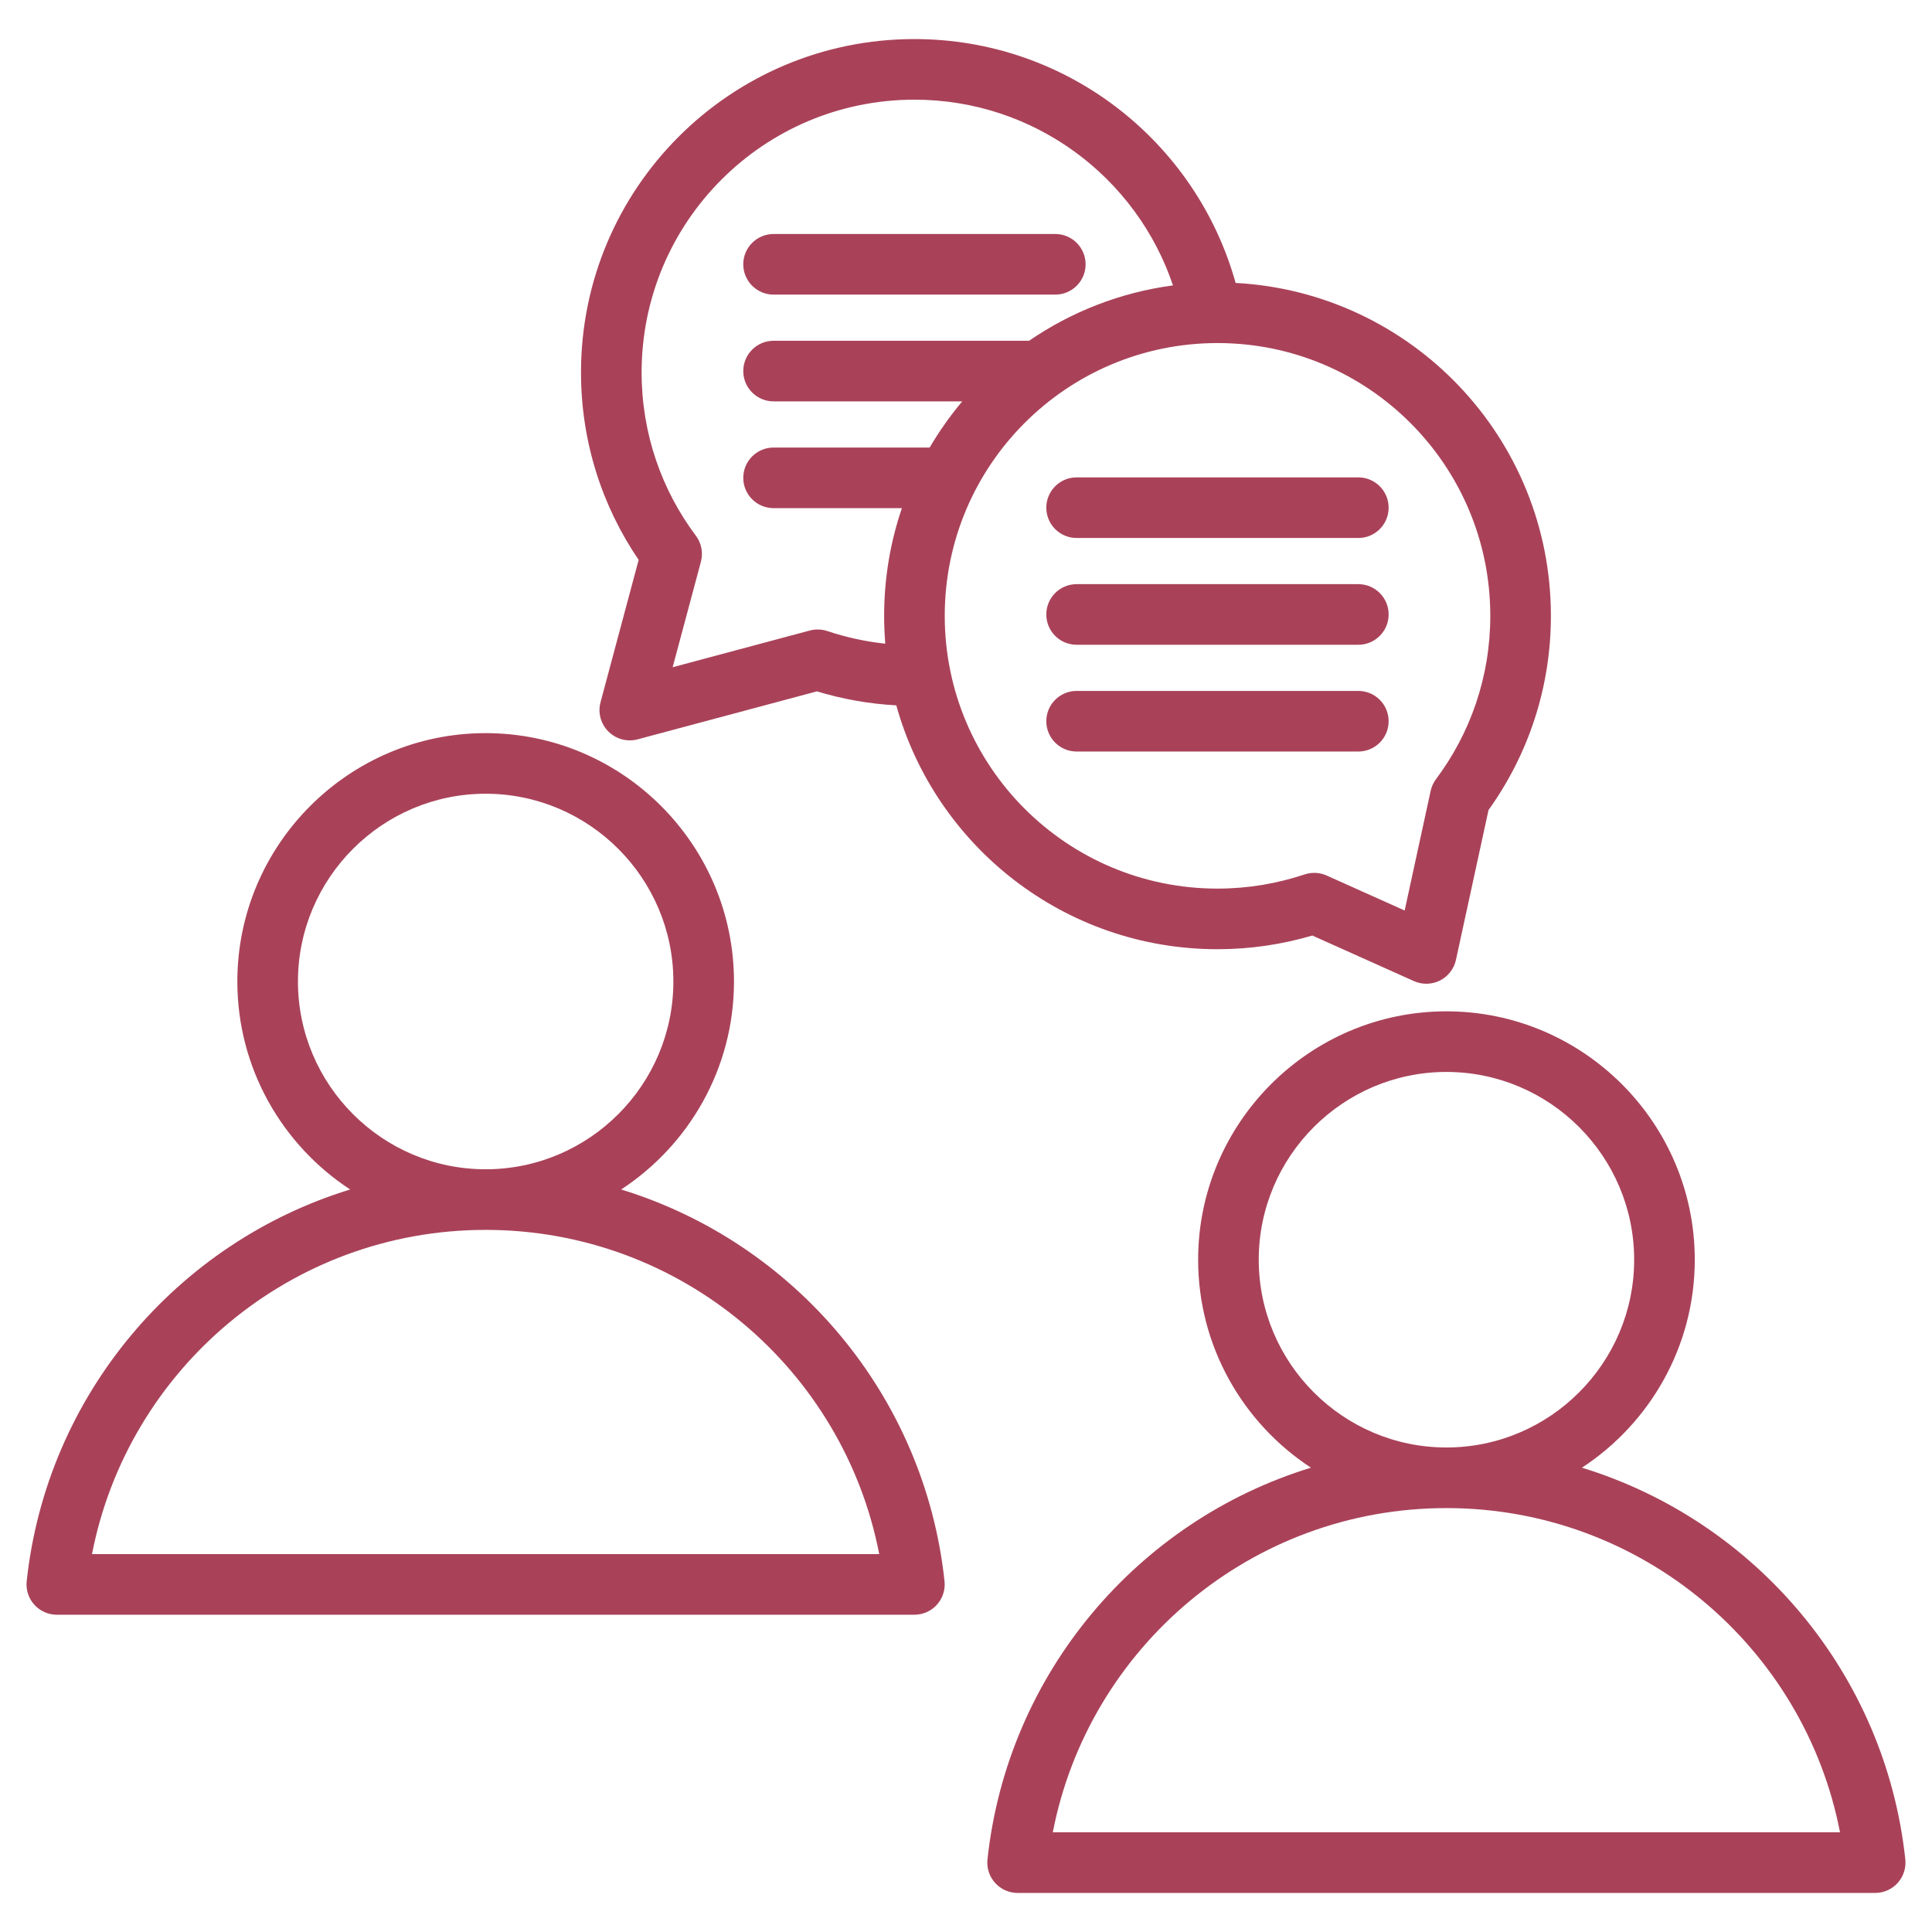<?xml version="1.0" encoding="UTF-8" standalone="no"?>
<svg xmlns="http://www.w3.org/2000/svg" xmlns:xlink="http://www.w3.org/1999/xlink" xmlns:serif="http://www.serif.com/" width="100%" height="100%" viewBox="0 0 510 510" version="1.1" xml:space="preserve" style="fill-rule:evenodd;clip-rule:evenodd;stroke-linejoin:round;stroke-miterlimit:2;">
    <path d="M163.968,313.996C209.784,328.047 244.092,368.378 249.331,417.399C249.572,419.656 248.843,421.909 247.326,423.597C245.808,425.285 243.646,426.249 241.376,426.249L15,426.249C12.73,426.249 10.566,425.285 9.049,423.596C7.531,421.907 6.803,419.652 7.046,417.395C12.31,368.373 46.626,328.043 92.428,313.994C74.521,302.268 62.653,282.02 62.653,259.094C62.653,222.99 92.084,193.528 128.188,193.528C164.325,193.528 193.753,222.991 193.753,259.094C193.753,282.021 181.886,302.27 163.968,313.996ZM128.188,324.659C76.672,324.659 33.749,361.482 24.286,410.249L232.095,410.249C222.657,361.481 179.731,324.659 128.188,324.659ZM128.188,308.659C155.506,308.659 177.753,286.386 177.753,259.094C177.753,231.801 155.506,209.528 128.188,209.528C100.897,209.528 78.653,231.803 78.653,259.094C78.653,286.385 100.897,308.659 128.188,308.659ZM417.592,387.435C463.409,401.486 497.716,441.816 502.955,490.838C503.196,493.095 502.467,495.348 500.95,497.036C499.433,498.724 497.27,499.688 495,499.688L268.624,499.688C266.354,499.688 264.19,498.723 262.673,497.034C261.156,495.345 260.427,493.091 260.67,490.834C265.934,441.811 300.25,401.482 346.053,387.433C328.145,375.707 316.277,355.459 316.277,332.533C316.277,296.429 345.708,266.967 381.812,266.967C417.949,266.967 447.378,296.43 447.378,332.533C447.378,355.459 435.51,375.708 417.592,387.435ZM381.812,398.098C330.296,398.098 287.373,434.921 277.91,483.688L485.719,483.688C476.281,434.92 433.355,398.098 381.812,398.098ZM381.812,382.098C409.131,382.098 431.378,359.825 431.378,332.533C431.378,305.24 409.131,282.967 381.812,282.967C354.521,282.967 332.277,305.241 332.277,332.533C332.277,359.824 354.521,382.098 381.812,382.098ZM236.598,186.195C229.344,185.804 222.333,184.528 215.649,182.501L168.322,195.169C165.562,195.908 162.617,195.119 160.596,193.098C158.576,191.077 157.787,188.132 158.526,185.372L168.589,147.794C158.985,133.698 153.37,116.673 153.37,98.318C153.37,49.715 192.773,10.312 241.376,10.312C281.792,10.312 315.842,37.561 326.17,74.686C372.553,77.166 409.401,115.563 409.401,162.565C409.401,181.701 403.297,199.391 392.934,213.823L384.335,253.387C383.823,255.743 382.275,257.743 380.123,258.829C377.97,259.916 375.443,259.974 373.243,258.987C373.243,258.987 346.424,246.956 346.426,246.956C338.489,249.293 330.099,250.57 321.395,250.57C280.977,250.57 246.923,223.323 236.598,186.195ZM309.639,75.337C300.05,46.837 273.108,26.312 241.376,26.312C201.609,26.312 169.37,58.551 169.37,98.318C169.37,114.493 174.697,129.407 183.696,141.422C185.167,143.386 185.656,145.916 185.021,148.287L177.564,176.132L213.773,166.44C215.286,166.035 216.885,166.083 218.371,166.578C223.27,168.211 228.393,169.35 233.692,169.916C233.491,167.492 233.389,165.04 233.389,162.565C233.389,152.617 235.039,143.056 238.081,134.138L204.204,134.138C199.789,134.138 196.204,130.553 196.204,126.138C196.204,121.723 199.789,118.138 204.204,118.138L245.409,118.138C247.934,113.83 250.815,109.755 254.011,105.954L204.204,105.954C199.789,105.954 196.204,102.37 196.204,97.954C196.204,93.539 199.789,89.954 204.204,89.954L271.654,89.954C282.748,82.339 295.676,77.201 309.639,75.337ZM321.395,90.559C281.628,90.559 249.389,122.798 249.389,162.565C249.389,202.331 281.628,234.57 321.395,234.57C329.445,234.57 337.168,233.235 344.399,230.825C346.302,230.191 348.374,230.294 350.204,231.115L370.794,240.352L377.66,208.765C377.904,207.643 378.386,206.587 379.074,205.668C388.074,193.654 393.401,178.74 393.401,162.565C393.401,122.798 361.162,90.559 321.395,90.559ZM358.566,126.017C362.982,126.017 366.566,129.602 366.566,134.017C366.566,138.432 362.982,142.017 358.566,142.017L284.197,142.017C279.782,142.017 276.197,138.432 276.197,134.017C276.197,129.602 279.782,126.017 284.197,126.017L358.566,126.017ZM358.566,154.201C362.982,154.201 366.566,157.786 366.566,162.201C366.566,166.616 362.982,170.201 358.566,170.201L284.197,170.201C279.782,170.201 276.197,166.616 276.197,162.201C276.197,157.786 279.782,154.201 284.197,154.201L358.566,154.201ZM358.566,182.385C362.982,182.385 366.566,185.969 366.566,190.385C366.566,194.8 362.982,198.385 358.566,198.385L284.197,198.385C279.782,198.385 276.197,194.8 276.197,190.385C276.197,185.969 279.782,182.385 284.197,182.385L358.566,182.385ZM204.204,77.77C199.789,77.77 196.204,74.186 196.204,69.77C196.204,65.355 199.789,61.77 204.204,61.77L278.573,61.77C282.989,61.77 286.573,65.355 286.573,69.77C286.573,74.186 282.989,77.77 278.573,77.77L204.204,77.77Z" style="fill:rgb(169,66,89);"></path>
</svg>
